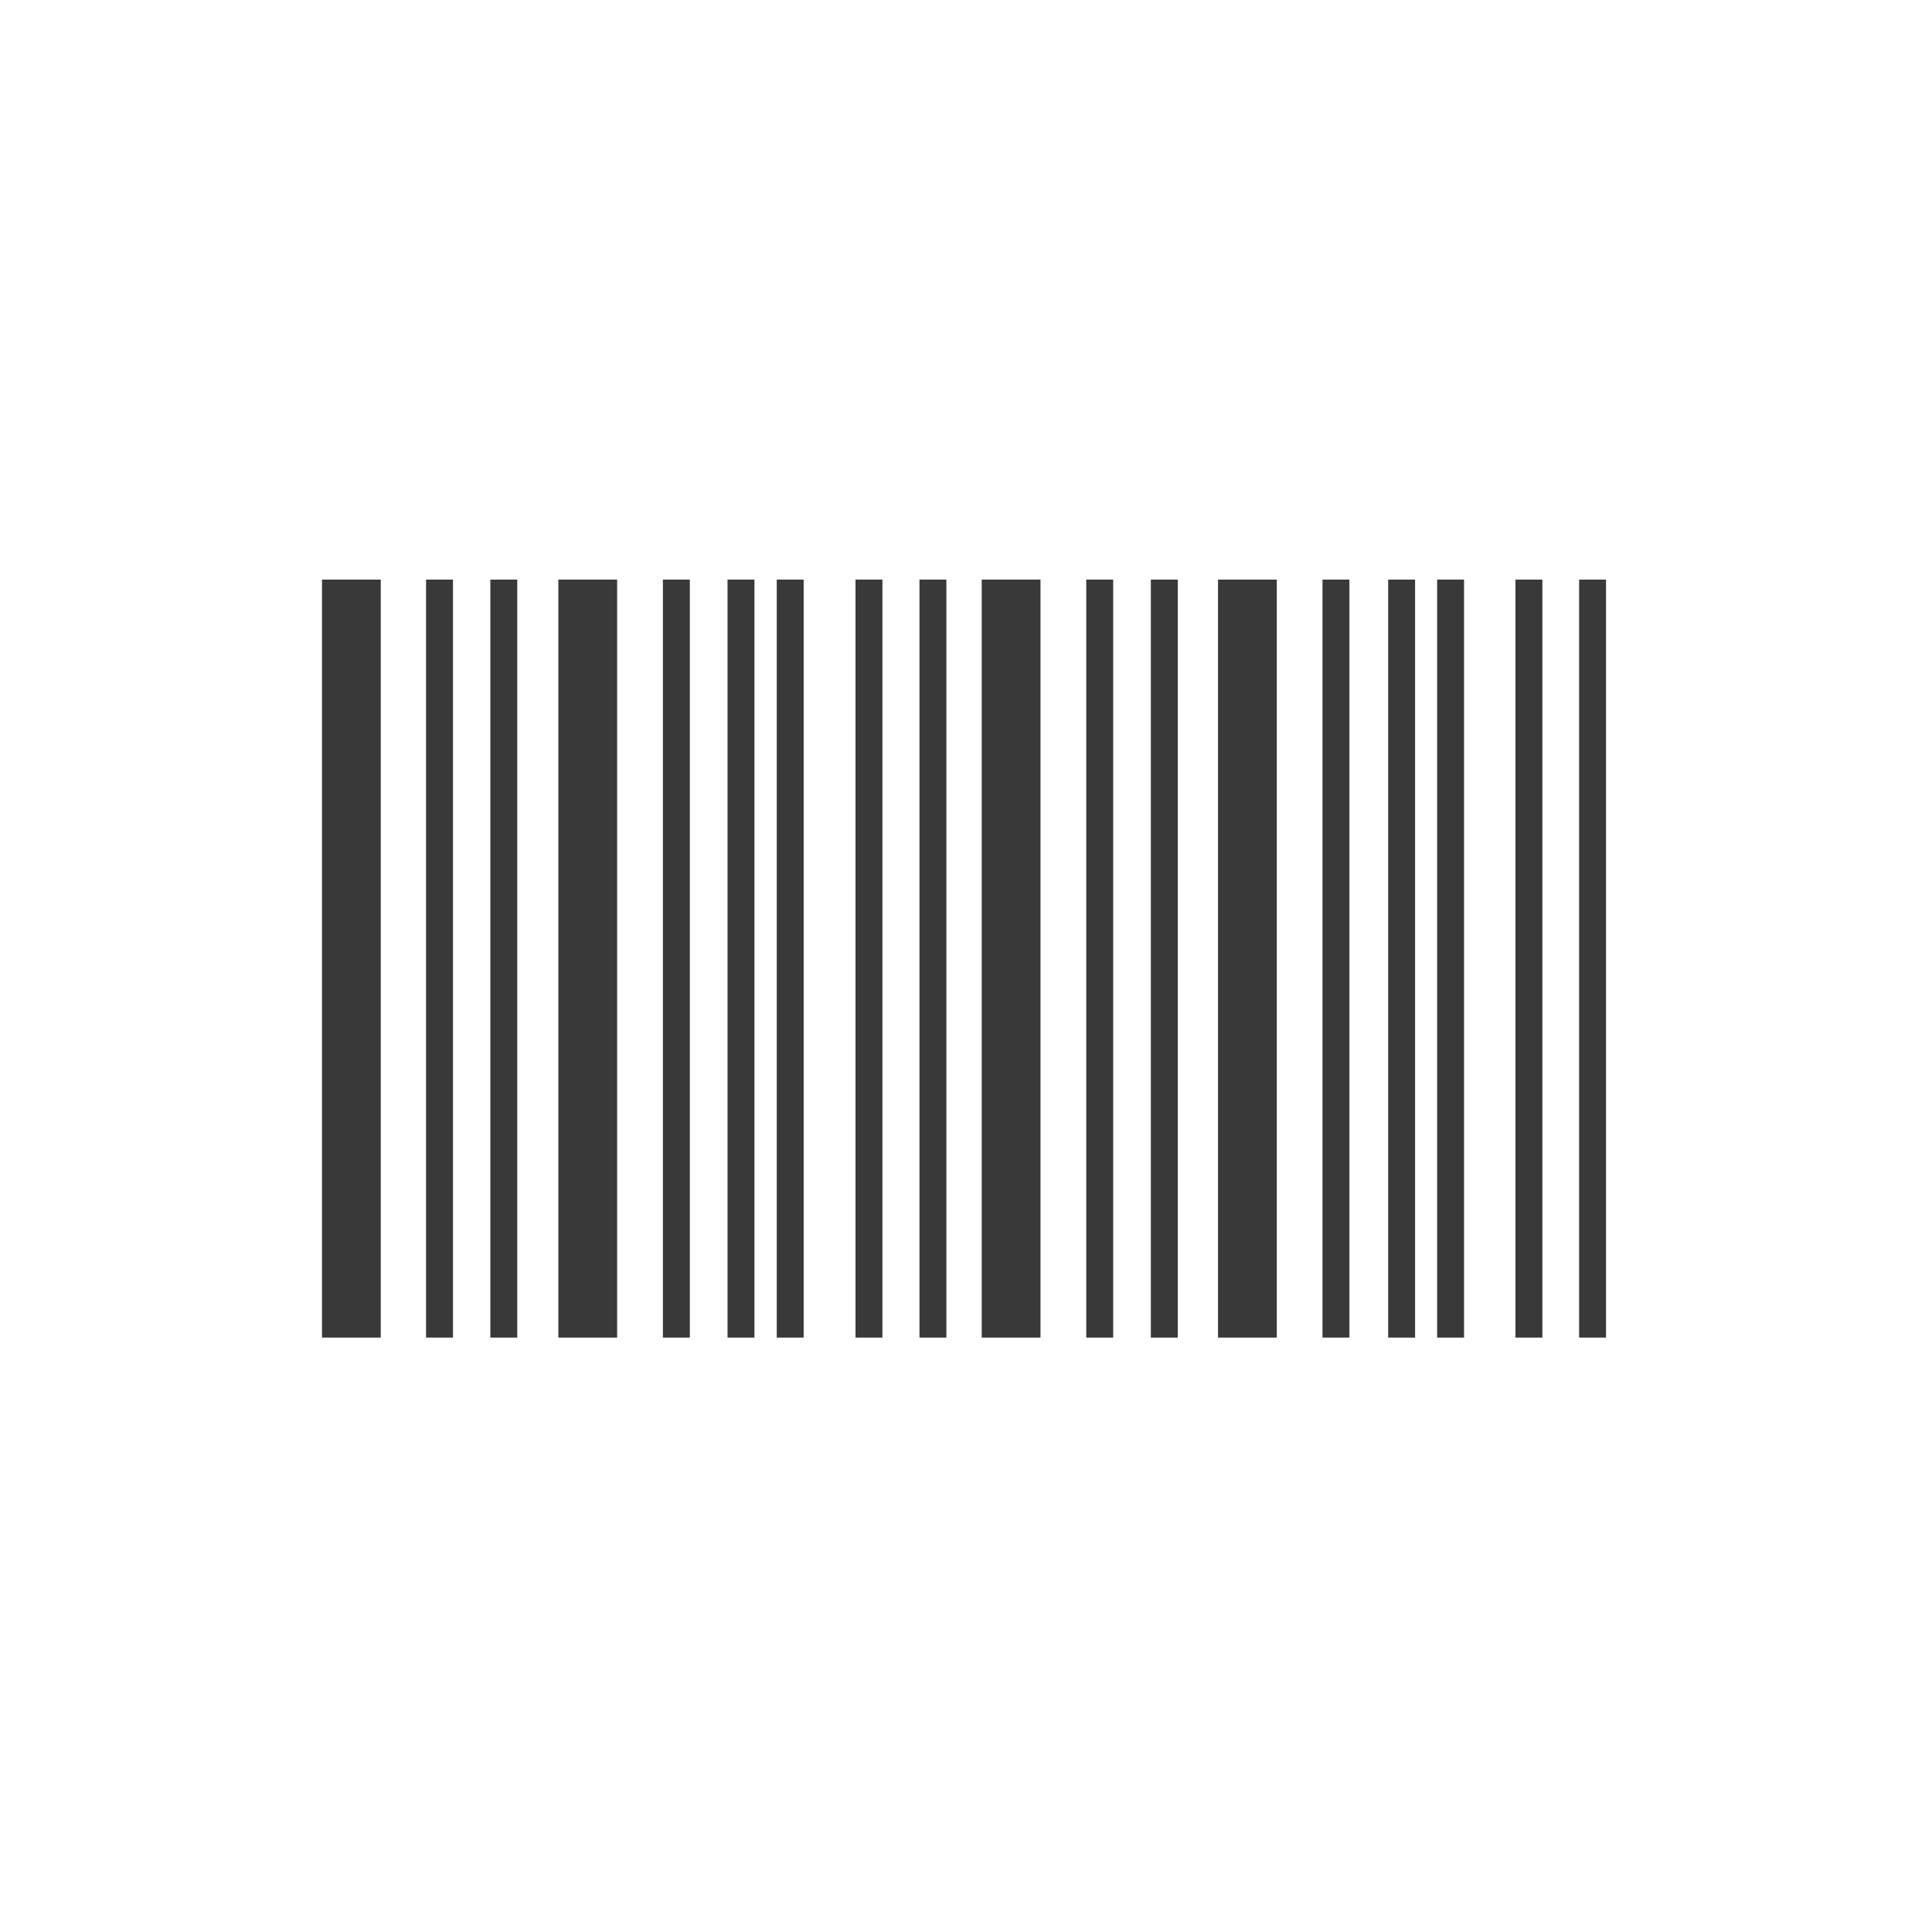 <svg xmlns="http://www.w3.org/2000/svg" width="90" height="90" viewBox="0 0 90 90"><rect width="90" height="90" fill="#fff" opacity="0"/><rect width="2.737" height="35.31" transform="translate(15 27)" fill="#393939"/><rect width="1.254" height="35.31" transform="translate(19.848 27)" fill="#393939"/><rect width="1.254" height="35.31" transform="translate(22.842 27)" fill="#393939"/><rect width="2.738" height="35.31" transform="translate(26.01 27)" fill="#393939"/><rect width="1.254" height="35.31" transform="translate(30.881 27)" fill="#393939"/><rect width="1.254" height="35.31" transform="translate(33.891 27)" fill="#393939"/><rect width="1.254" height="35.31" transform="translate(36.184 27)" fill="#393939"/><rect width="1.254" height="35.31" transform="translate(39.852 27)" fill="#393939"/><rect width="1.254" height="35.31" transform="translate(42.832 27)" fill="#393939"/><rect width="2.738" height="35.31" transform="translate(45.732 27)" fill="#393939"/><rect width="1.254" height="35.31" transform="translate(50.602 27)" fill="#393939"/><rect width="1.254" height="35.31" transform="translate(53.611 27)" fill="#393939"/><rect width="2.738" height="35.31" transform="translate(56.74 27)" fill="#393939"/><rect width="1.254" height="35.31" transform="translate(61.607 27)" fill="#393939"/><rect width="1.254" height="35.31" transform="translate(64.666 27)" fill="#393939"/><rect width="1.254" height="35.31" transform="translate(66.947 27)" fill="#393939"/><rect width="1.254" height="35.31" transform="translate(70.596 27)" fill="#393939"/><rect width="1.254" height="35.31" transform="translate(73.561 27)" fill="#393939"/></svg>